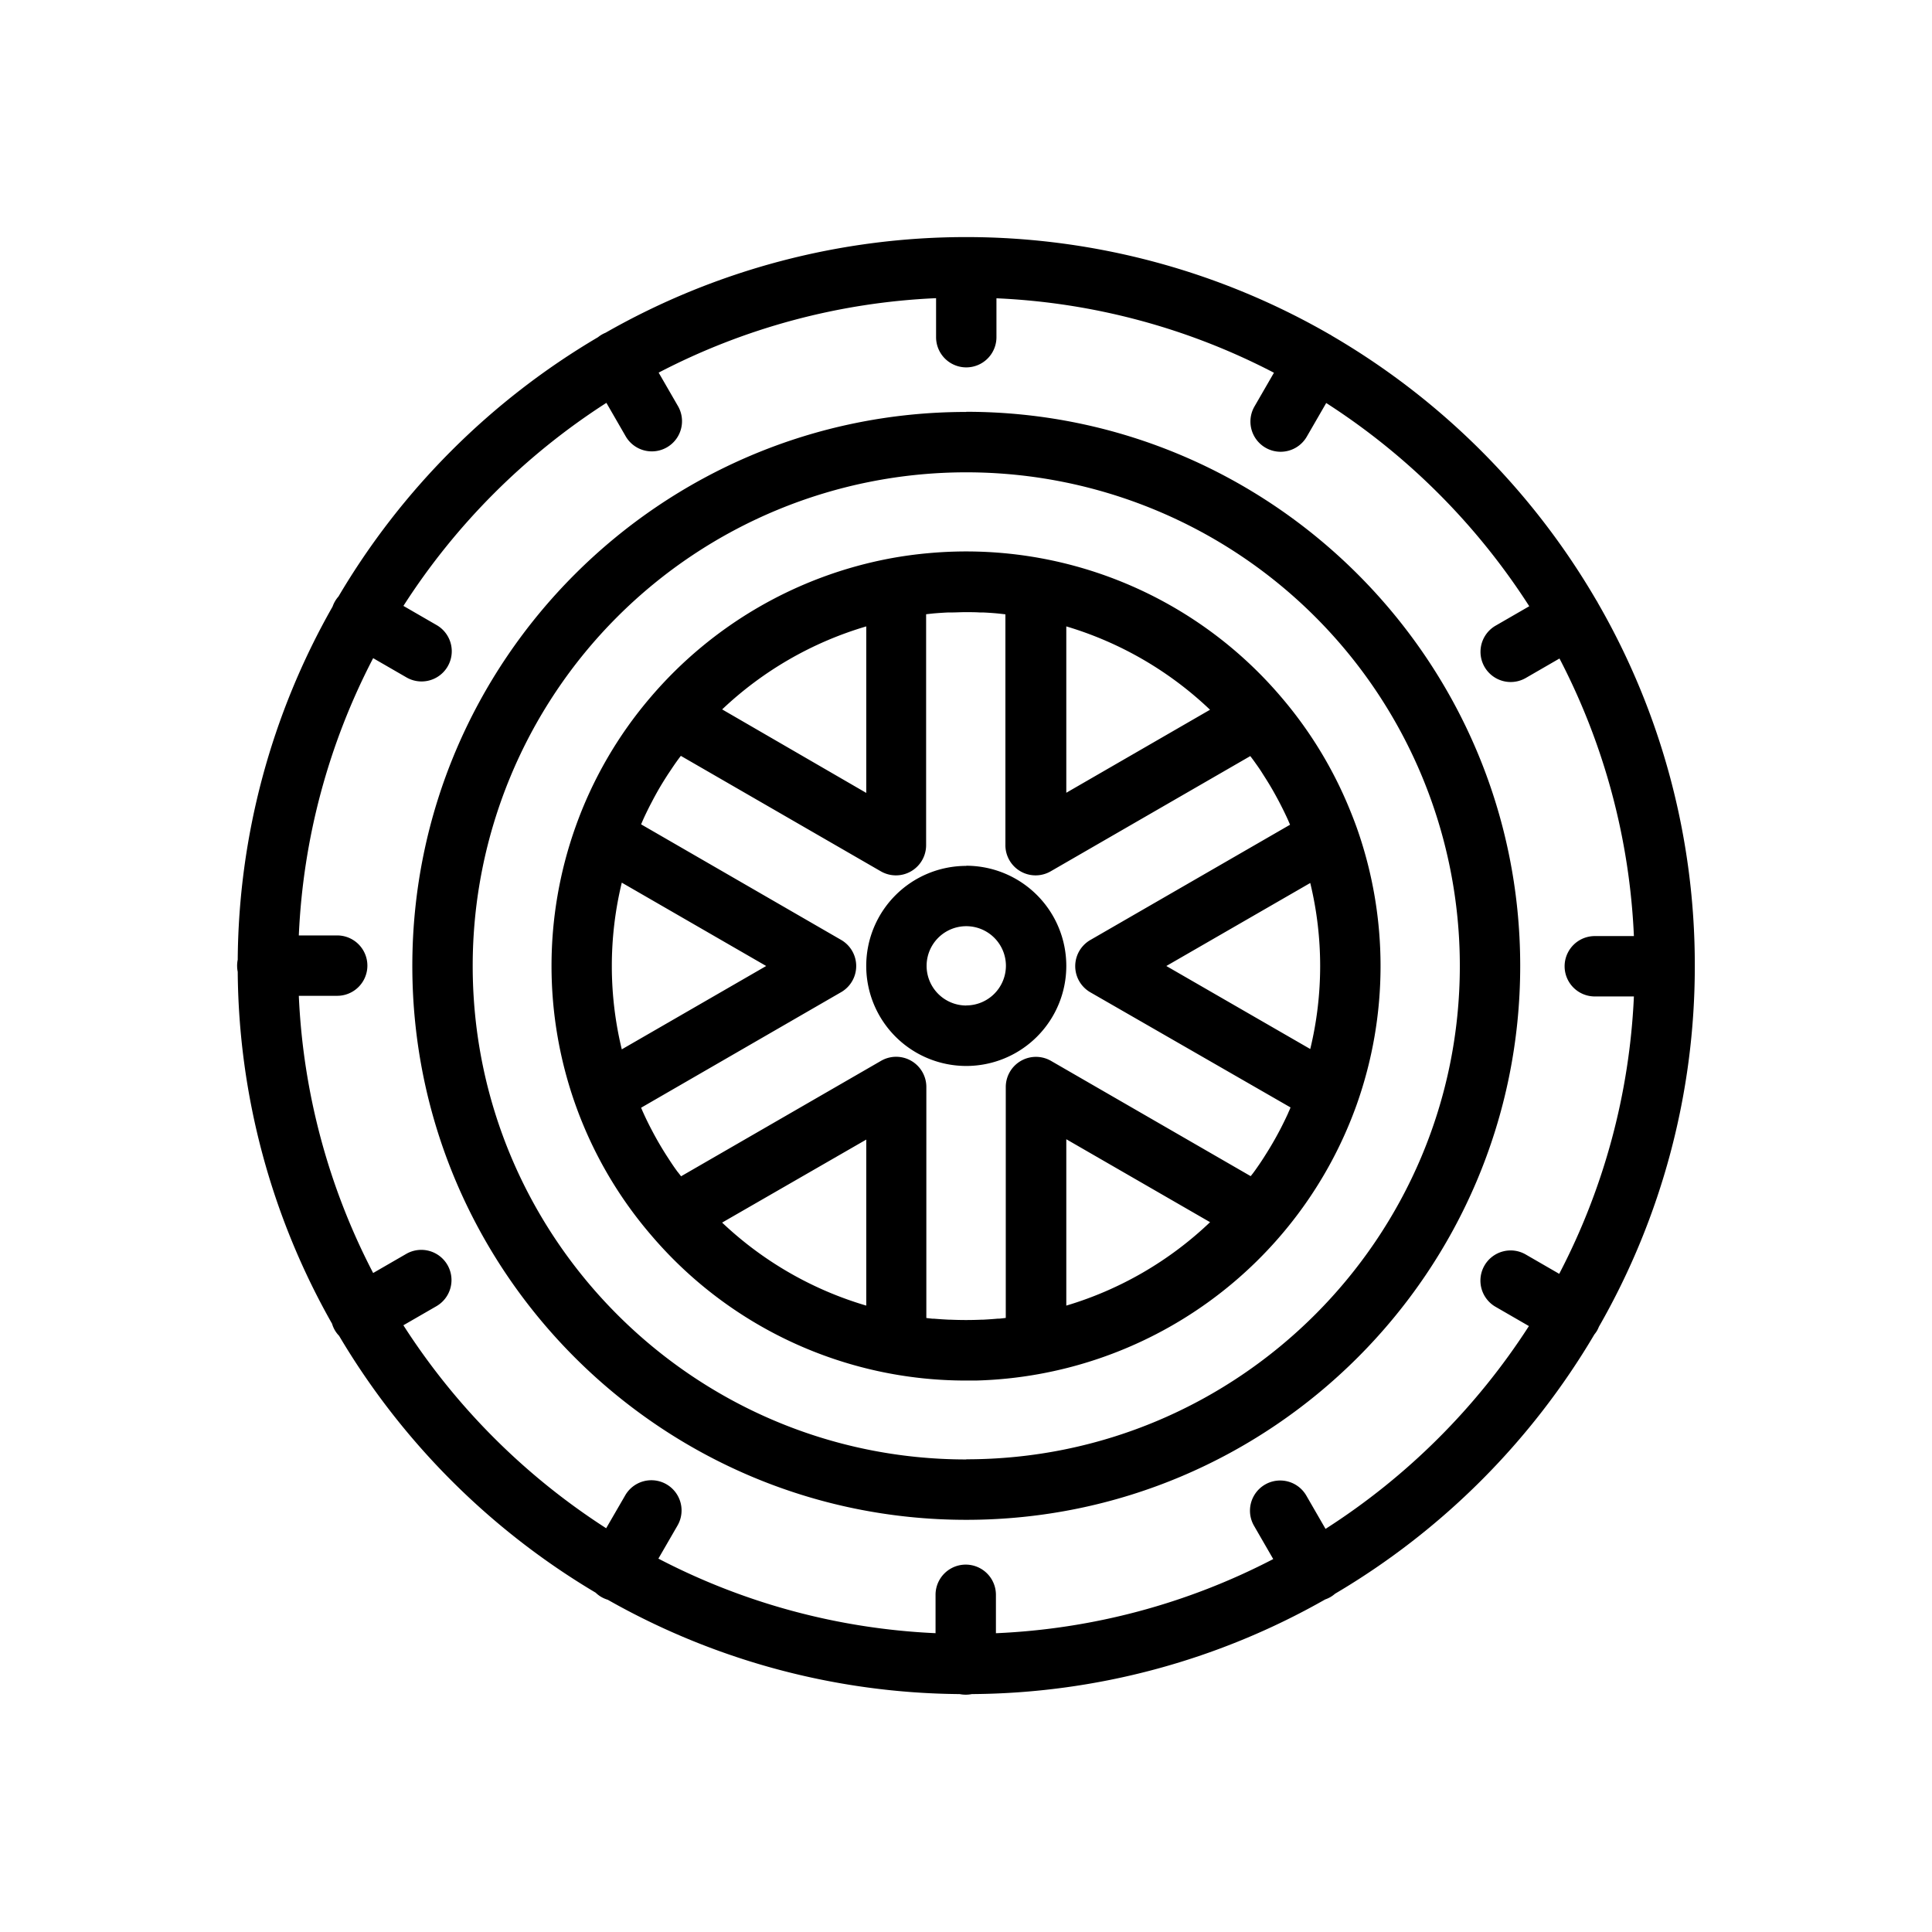 <?xml version="1.0" ?>
<svg fill="#000000" width="800px" height="800px" viewBox="0 0 512 512" data-name="Layer 1" id="Layer_1" xmlns="http://www.w3.org/2000/svg"><title/><path d="M423.72,351.61a191.93,191.93,0,0,0,25.42-95.45v-.23a191.83,191.83,0,0,0-25.71-96.18,2.1,2.1,0,0,0-.13-.26c-.07-.13-.16-.25-.24-.38A194.49,194.49,0,0,0,353,89c-.13-.09-.26-.18-.4-.26l-.27-.14a192.78,192.78,0,0,0-191.85-.42,8.65,8.65,0,0,0-1,.49,8,8,0,0,0-1,.69A194.45,194.45,0,0,0,89.7,158.08a7.57,7.57,0,0,0-.93,1.29,7.74,7.74,0,0,0-.63,1.38A191.91,191.91,0,0,0,63,254.32a8.18,8.18,0,0,0,0,3.22A191.82,191.82,0,0,0,88,350.8a7.62,7.62,0,0,0,1.86,3.2,194.35,194.35,0,0,0,68,68.08,7.59,7.59,0,0,0,1.52,1.15,8,8,0,0,0,1.68.72,192,192,0,0,0,93.26,25,8.23,8.23,0,0,0,3.23,0,191.79,191.79,0,0,0,93.63-25.08,8,8,0,0,0,1.34-.6,8.11,8.11,0,0,0,1.29-.92,194.58,194.58,0,0,0,68.72-68.72,7.51,7.51,0,0,0,.71-1A8.65,8.65,0,0,0,423.72,351.61Zm-72.44,53.56-5.09-8.82a8,8,0,0,0-13.86,8l5.09,8.82a175.7,175.7,0,0,1-73.49,19.65V422.64a8,8,0,0,0-16,0v10.17a175.92,175.92,0,0,1-73.45-19.76l5.07-8.77a8,8,0,1,0-13.86-8L160.64,405a178.56,178.56,0,0,1-53.74-53.79l8.75-5.05a8,8,0,1,0-8-13.86l-8.76,5.06a175.76,175.76,0,0,1-19.7-73.46H89.36a8,8,0,1,0,0-16H79.19a175.85,175.85,0,0,1,19.7-73.48l8.83,5.1a8,8,0,0,0,8-13.86l-8.81-5.09a178.56,178.56,0,0,1,53.79-53.81l5.11,8.86a8,8,0,0,0,6.94,4,8,8,0,0,0,6.92-12l-5.12-8.87a175.72,175.72,0,0,1,73.52-19.73V89.36a8,8,0,1,0,16,0V79.05a175.81,175.81,0,0,1,73.54,19.73l-5.16,8.94a8,8,0,1,0,13.86,8l5.15-8.92a178.68,178.68,0,0,1,53.81,53.86l-8.92,5.15a8,8,0,0,0,8,13.86l8.93-5.16A175.9,175.9,0,0,1,433,248.07H422.64a8,8,0,0,0,0,16H433a175.88,175.88,0,0,1-19.79,73.51l-8.88-5.13a8,8,0,1,0-8,13.86l8.85,5.11A178.56,178.56,0,0,1,351.28,405.17Zm-95.21-296c-80.95,0-146.8,65.85-146.8,146.8s65.85,146.8,146.8,146.8,146.8-65.85,146.8-146.8S337,109.13,256.07,109.13Zm0,277.6c-72.13,0-130.8-58.68-130.8-130.8a130.8,130.8,0,0,1,261.6,0C386.87,328.05,328.2,386.73,256.07,386.73Zm0-157.3a26.51,26.51,0,1,0,26.51,26.51A26.54,26.54,0,0,0,256.07,229.43Zm0,37a10.51,10.51,0,1,1,10.51-10.51A10.53,10.53,0,0,1,256.07,266.45Zm103.48,26.23a109.79,109.79,0,0,0,0-73.37c-.72-2-1.51-4-2.35-6a109.14,109.14,0,0,0-17.65-28.58h0v0A109.6,109.6,0,0,0,246,146.6c-3.33.3-6.64.75-9.91,1.35h0a110.16,110.16,0,0,0-63.6,36.73,109,109,0,0,0-20,34.54h0v0a109.87,109.87,0,0,0,0,73.51c.57,1.59,1.16,3.16,1.8,4.71a108.8,108.8,0,0,0,18.23,29.84h0A109.49,109.49,0,0,0,256,365.86l2.62,0A110.22,110.22,0,0,0,359.55,292.7h0Zm-18.14,2.19c-.09.21-.18.42-.28.62-.52,1.13-1.07,2.24-1.63,3.34l-.35.67q-1.78,3.4-3.86,6.65l-.39.62c-.68,1.06-1.38,2.1-2.11,3.12-.11.17-.23.33-.35.49-.31.44-.64.86-1,1.29l-52.9-30.54a8,8,0,0,0-12,6.92v61.19c-.56.07-1.11.14-1.67.19l-.39,0c-1.32.12-2.65.21-4,.28h-.41q-4.06.18-8.13,0l-.4,0c-1.33-.06-2.66-.15-4-.26l-.39,0c-.56-.05-1.11-.13-1.66-.19V288.05a8,8,0,0,0-12-6.92l-53,30.6c-.31-.42-.64-.84-1-1.28l-.36-.5c-.73-1-1.42-2.06-2.1-3.11l-.41-.63c-.69-1.08-1.36-2.18-2-3.28h0c-.64-1.1-1.26-2.23-1.85-3.36l-.35-.66c-.57-1.11-1.12-2.22-1.64-3.35l-.27-.6c-.22-.46-.41-.93-.61-1.4l53-30.62a8,8,0,0,0,0-13.86l-53-30.62c.2-.46.39-.93.6-1.39.09-.2.19-.41.28-.62.53-1.12,1.07-2.23,1.64-3.33l.36-.68c.58-1.12,1.19-2.23,1.82-3.33l0,0c.64-1.1,1.31-2.19,2-3.27l.41-.64c.68-1,1.38-2.08,2.1-3.1.12-.17.25-.34.37-.52.31-.43.63-.85.95-1.27l53,30.6a8,8,0,0,0,12-6.93v-61.2l1.43-.16.71-.07c1.21-.1,2.43-.18,3.65-.24l.89,0c1.14,0,2.28-.07,3.42-.08h.47c1.22,0,2.44,0,3.66.08l.91,0c1.23.06,2.45.14,3.67.25l.69.07,1.51.17v61.18a8,8,0,0,0,12,6.93l52.9-30.54c.32.42.64.84.95,1.27.12.17.25.34.37.52.72,1,1.42,2,2.09,3.1l.41.64c.69,1.08,1.36,2.17,2,3.28h0c.64,1.11,1.25,2.23,1.85,3.36l.34.66q.86,1.67,1.65,3.36l.27.59c.21.46.4.94.61,1.41l-52.93,30.55a8,8,0,0,0,0,13.86L342,293.48C341.82,294,341.62,294.41,341.41,294.87Zm-20.73,29A94.22,94.22,0,0,1,282.58,346V301.91ZM229.57,346A94.29,94.29,0,0,1,191.37,324l38.2-22Zm-67.43-90a93.77,93.77,0,0,1,2.64-22.09L203.05,256l-38.27,22.09A93.77,93.77,0,0,1,162.14,256Zm29.24-68A94.25,94.25,0,0,1,229.57,166v44.13Zm91.2-22a94.25,94.25,0,0,1,38.09,22.09l-38.09,22Zm26.51,90,38.14-22a93.5,93.5,0,0,1,0,44Z"/></svg>